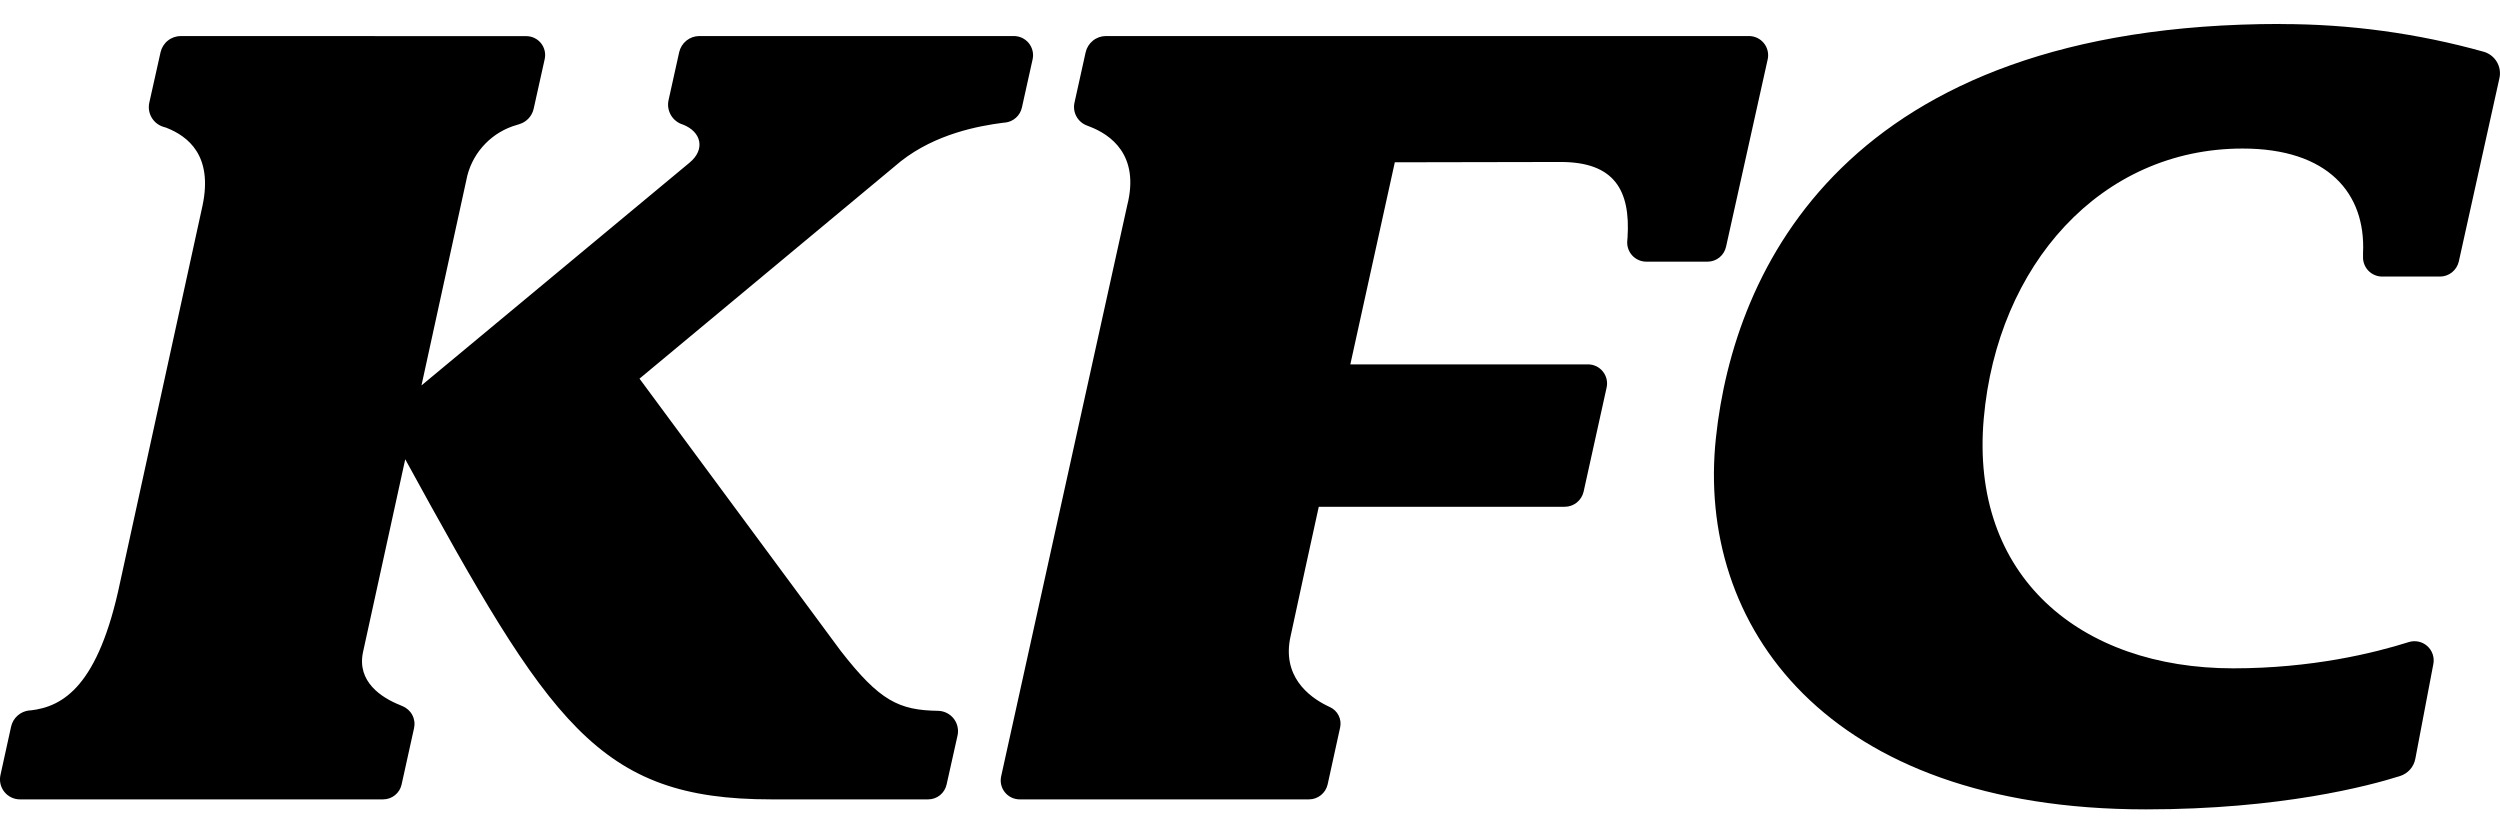 <svg width="120" height="40" viewBox="0 0 120 40" fill="none" xmlns="http://www.w3.org/2000/svg">
<g clip-path="url(#clip0_3965_34)">
<path d="M109.466 1.15C88.531 1.155 83.221 12.975 82.366 21C81.396 30.01 87.631 38.85 103.001 38.85C109.471 38.85 113.701 37.725 115.201 37.25C115.387 37.191 115.554 37.083 115.684 36.937C115.813 36.791 115.9 36.612 115.936 36.42L116.801 31.87C116.831 31.714 116.819 31.552 116.768 31.402C116.717 31.251 116.628 31.116 116.509 31.01C116.39 30.904 116.246 30.831 116.09 30.798C115.934 30.765 115.773 30.772 115.621 30.82C113.941 31.35 110.971 32.08 107.196 32.08C99.851 32.08 94.546 27.67 95.221 20.08C95.871 12.73 100.826 7.13 107.646 7.13C111.746 7.13 113.561 9.28 113.426 12.145V12.31C113.42 12.434 113.439 12.557 113.482 12.674C113.525 12.79 113.59 12.896 113.675 12.986C113.76 13.076 113.863 13.148 113.976 13.198C114.09 13.248 114.212 13.274 114.336 13.275H117.121C117.551 13.275 117.921 12.975 118.021 12.56L119.971 3.76C120.033 3.492 119.99 3.21 119.85 2.973C119.711 2.736 119.485 2.561 119.221 2.485C116.047 1.598 112.766 1.151 109.471 1.155L109.466 1.15ZM8.681 1.73C8.454 1.73 8.234 1.807 8.057 1.949C7.879 2.091 7.756 2.289 7.706 2.51L7.166 4.93C7.114 5.168 7.151 5.417 7.271 5.629C7.391 5.841 7.585 6.002 7.816 6.08L7.981 6.13C9.021 6.54 10.231 7.46 9.721 9.87L5.761 27.97C4.726 32.905 3.051 33.92 1.461 34.1H1.411C1.2 34.121 1.001 34.208 0.843 34.349C0.685 34.49 0.575 34.678 0.531 34.885L0.021 37.205C-0.01 37.345 -0.009 37.49 0.024 37.629C0.057 37.769 0.12 37.899 0.21 38.011C0.3 38.123 0.413 38.213 0.542 38.275C0.671 38.337 0.813 38.37 0.956 38.37H18.391C18.816 38.37 19.186 38.07 19.276 37.66L19.876 34.945C19.922 34.732 19.891 34.51 19.788 34.317C19.686 34.125 19.518 33.975 19.316 33.895L19.206 33.845C18.321 33.495 17.116 32.725 17.426 31.295L19.451 22.045C26.396 34.72 28.691 38.375 37.021 38.37H44.551C44.757 38.37 44.958 38.3 45.118 38.171C45.279 38.042 45.391 37.861 45.436 37.66L45.961 35.31C45.993 35.169 45.993 35.023 45.961 34.882C45.93 34.741 45.867 34.608 45.778 34.494C45.689 34.38 45.576 34.288 45.447 34.223C45.317 34.158 45.175 34.123 45.031 34.12C43.151 34.09 42.231 33.655 40.356 31.245L30.696 18.175L43.246 7.735C44.931 6.415 46.986 6.045 48.126 5.895L48.236 5.885C48.43 5.866 48.614 5.787 48.76 5.657C48.907 5.528 49.008 5.356 49.051 5.165L49.566 2.845C49.595 2.711 49.594 2.572 49.562 2.438C49.53 2.304 49.469 2.179 49.383 2.072C49.296 1.965 49.187 1.879 49.063 1.82C48.939 1.761 48.803 1.73 48.666 1.73H33.566C33.341 1.731 33.123 1.808 32.948 1.949C32.773 2.09 32.651 2.286 32.601 2.505L32.091 4.805C32.036 5.052 32.077 5.31 32.205 5.528C32.333 5.746 32.539 5.908 32.781 5.98C33.671 6.325 33.866 7.18 33.096 7.81L20.231 18.5L22.431 8.43C22.58 7.851 22.879 7.321 23.298 6.894C23.716 6.466 24.24 6.156 24.816 5.995L24.941 5.955C25.108 5.903 25.259 5.807 25.377 5.678C25.496 5.549 25.578 5.391 25.616 5.22L26.146 2.835C26.175 2.703 26.174 2.566 26.143 2.434C26.112 2.302 26.052 2.178 25.967 2.073C25.882 1.967 25.775 1.882 25.652 1.824C25.53 1.765 25.396 1.735 25.261 1.735L8.681 1.73ZM53.081 1.73C52.855 1.731 52.636 1.809 52.46 1.951C52.284 2.092 52.161 2.29 52.111 2.51L51.576 4.925C51.525 5.152 51.558 5.39 51.671 5.593C51.783 5.797 51.967 5.952 52.186 6.03L52.286 6.07C53.306 6.455 54.721 7.44 54.106 9.86L48.056 37.26C48.026 37.393 48.026 37.532 48.057 37.665C48.088 37.798 48.148 37.923 48.234 38.029C48.319 38.136 48.428 38.222 48.551 38.281C48.674 38.34 48.809 38.37 48.946 38.37H62.831C63.261 38.37 63.631 38.07 63.726 37.655L64.326 34.92C64.369 34.725 64.344 34.522 64.254 34.343C64.165 34.165 64.017 34.023 63.836 33.94C63.791 33.919 63.746 33.897 63.701 33.875C62.821 33.445 61.511 32.45 61.951 30.525C61.996 30.275 63.301 24.325 63.301 24.325H75.111C75.541 24.325 75.911 24.025 76.011 23.61L77.116 18.61C77.147 18.475 77.147 18.335 77.116 18.2C77.085 18.066 77.024 17.94 76.937 17.832C76.851 17.724 76.741 17.637 76.616 17.578C76.491 17.519 76.354 17.489 76.216 17.49H64.816L66.951 7.79L74.911 7.775C77.486 7.775 78.271 9.125 78.121 11.415L78.111 11.535C78.096 11.664 78.109 11.794 78.148 11.918C78.187 12.042 78.252 12.156 78.338 12.253C78.425 12.35 78.531 12.427 78.649 12.48C78.768 12.533 78.896 12.56 79.026 12.56H81.961C82.391 12.56 82.761 12.26 82.851 11.84L84.851 2.84C84.879 2.706 84.877 2.567 84.845 2.434C84.813 2.301 84.752 2.177 84.665 2.071C84.579 1.964 84.47 1.878 84.347 1.82C84.223 1.761 84.088 1.73 83.951 1.73H53.081Z" fill="black"/>
</g>
<defs>
<clipPath id="clip0_3965_34">
<rect width="120.002" height="40" fill="white" transform="translate(-0.001)"/>
</clipPath>
</defs>
</svg>
